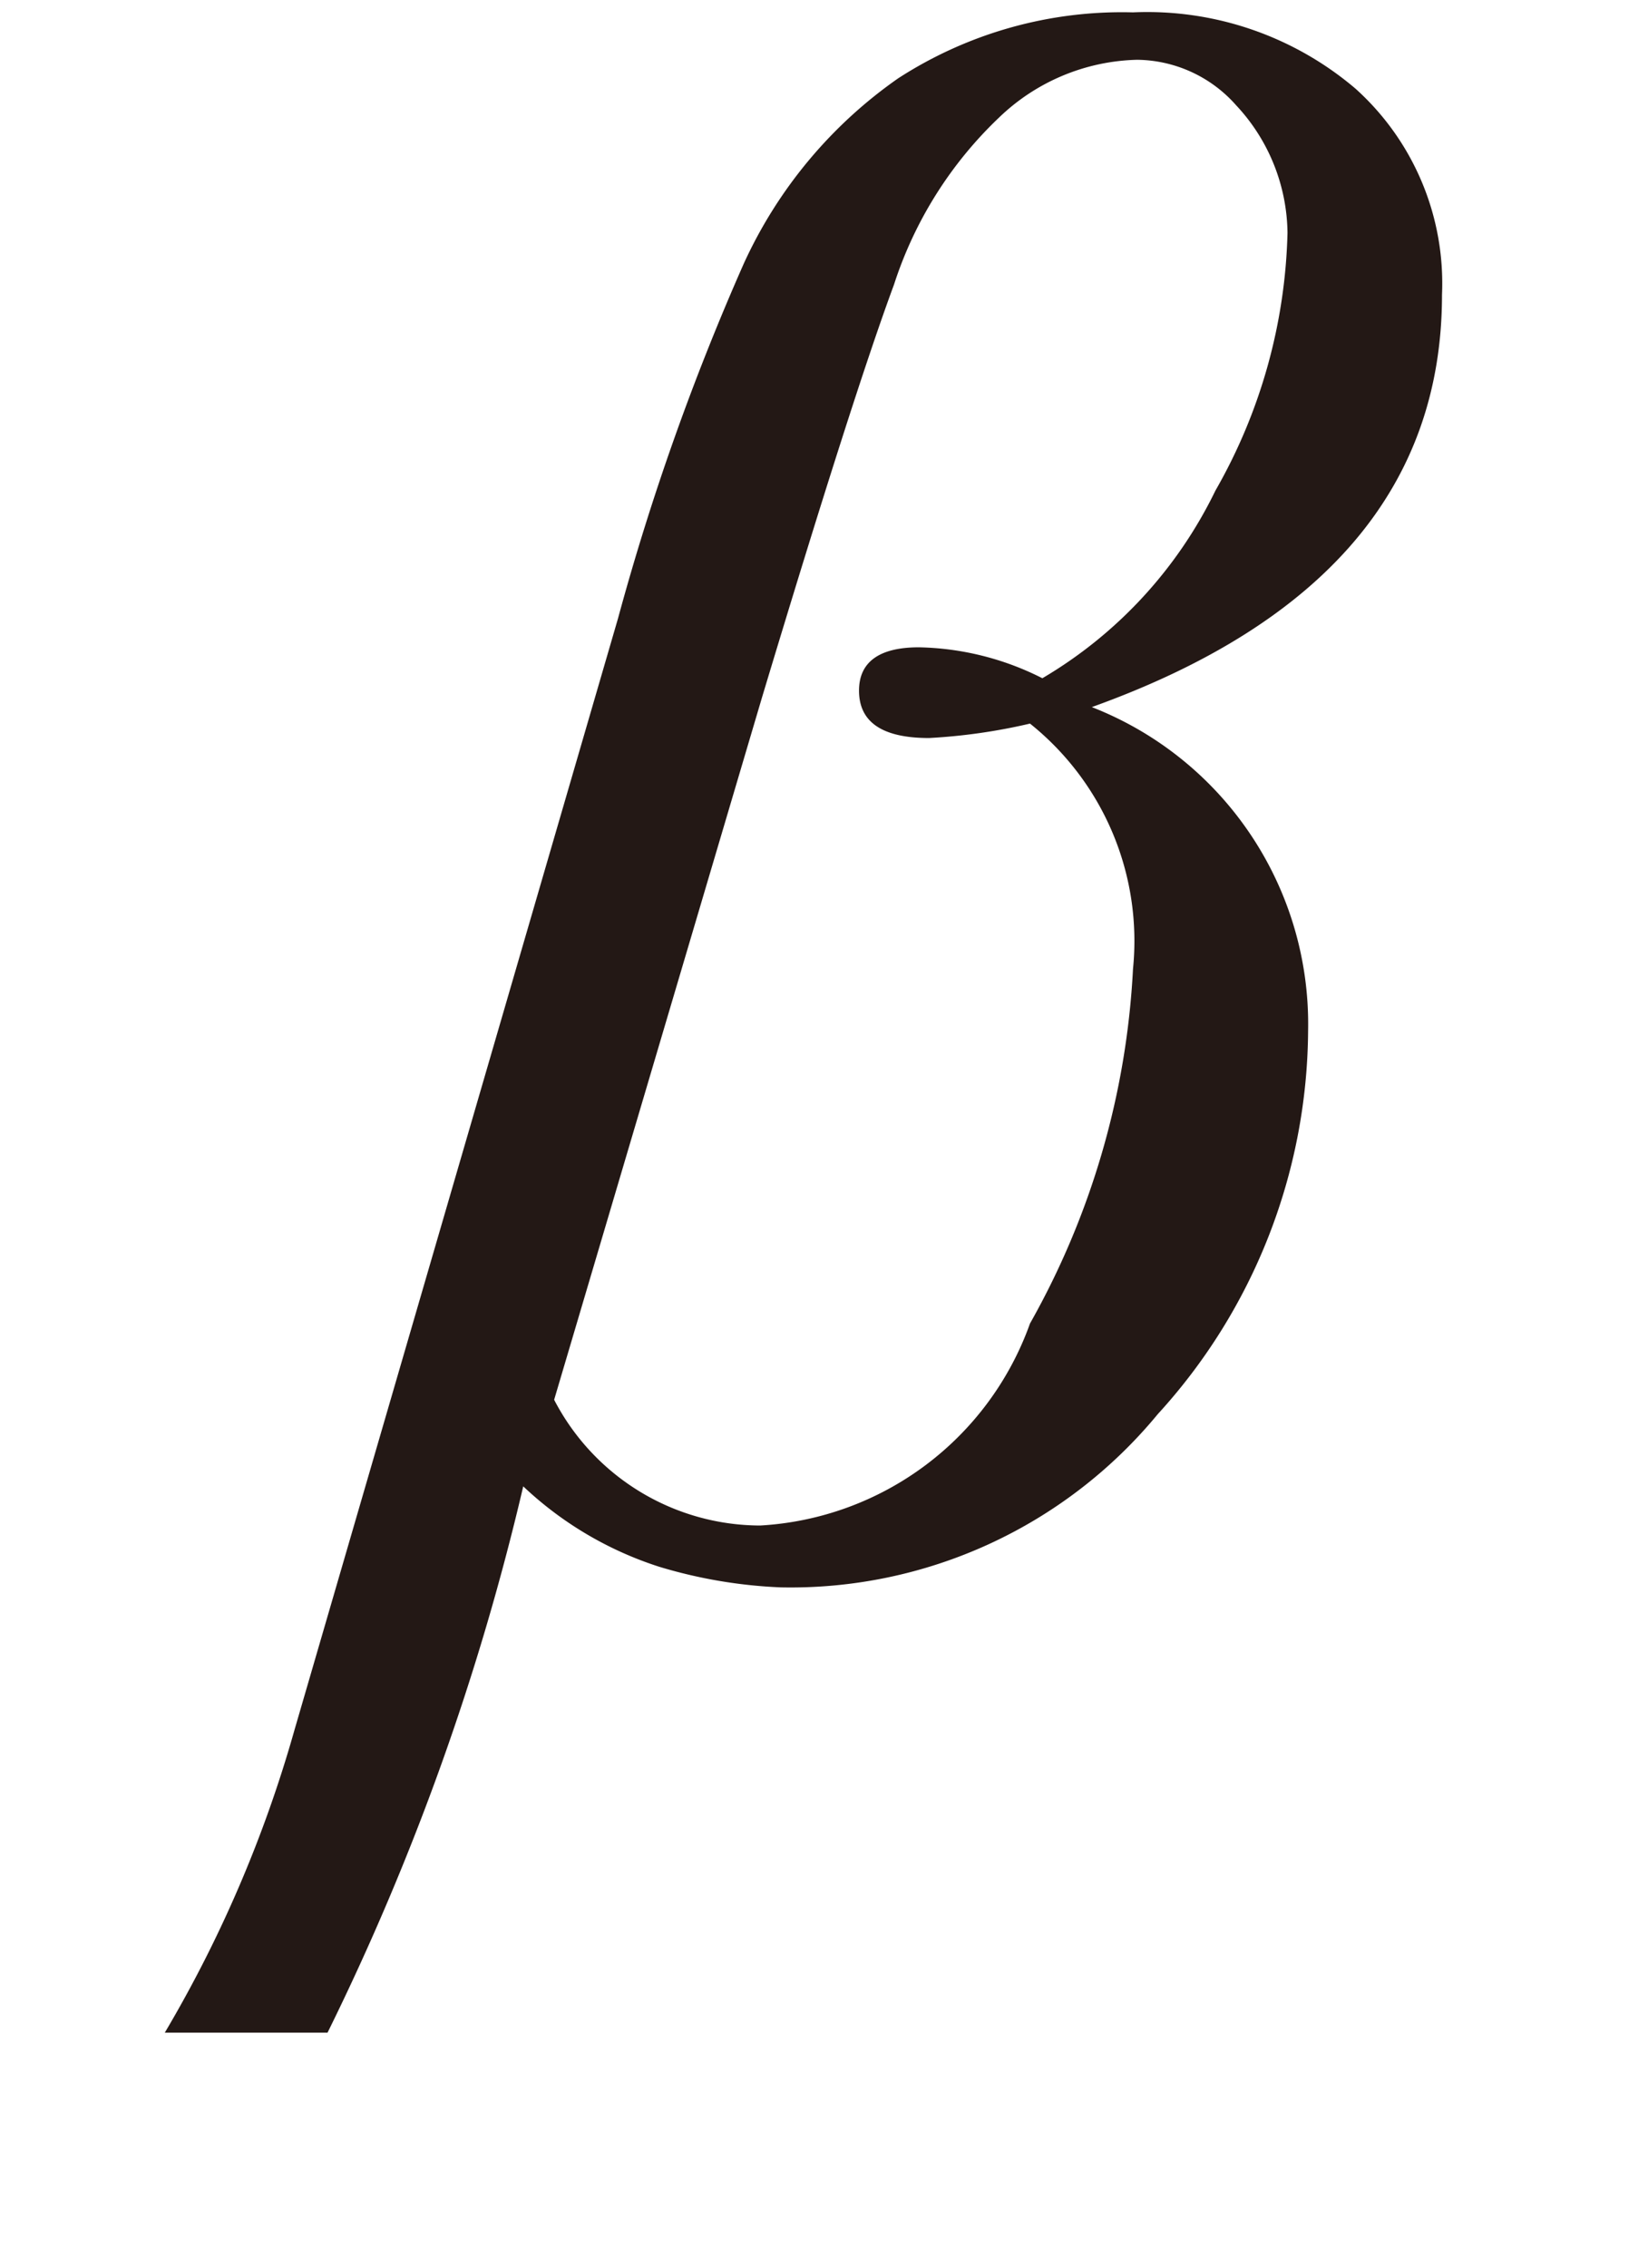 <svg id="レイヤー_1" data-name="レイヤー 1" xmlns="http://www.w3.org/2000/svg" viewBox="0 0 8 11"><defs><style>.cls-1{fill:#231815}</style></defs><title>i_21</title><path class="cls-1" d="M1.59 9.86H.8a6.17 6.17 0 0 0 .63-1.47L3 3a12.09 12.09 0 0 1 .61-1.72 2.22 2.22 0 0 1 .75-.9A2 2 0 0 1 5.5.06a1.56 1.56 0 0 1 1.08.37 1.27 1.27 0 0 1 .42 1q0 1.39-1.7 2A1.65 1.65 0 0 1 6.35 5a2.78 2.78 0 0 1-.73 1.86 2.31 2.31 0 0 1-1.83.84 2.37 2.37 0 0 1-.59-.1 1.73 1.73 0 0 1-.66-.39 12.33 12.33 0 0 1-.95 2.65zm1.1-3.07a1.13 1.13 0 0 0 1 .61A1.48 1.48 0 0 0 5 6.42a3.9 3.9 0 0 0 .5-1.72A1.35 1.35 0 0 0 5 3.51a2.8 2.8 0 0 1-.49.07q-.34 0-.34-.23c0-.14.1-.21.29-.21a1.38 1.38 0 0 1 .6.15 2.14 2.14 0 0 0 .84-.91 2.64 2.64 0 0 0 .35-1.25A.92.92 0 0 0 6 .51a.65.65 0 0 0-.48-.22 1 1 0 0 0-.67.28 1.94 1.94 0 0 0-.51.81q-.2.54-.64 2z"/></svg>